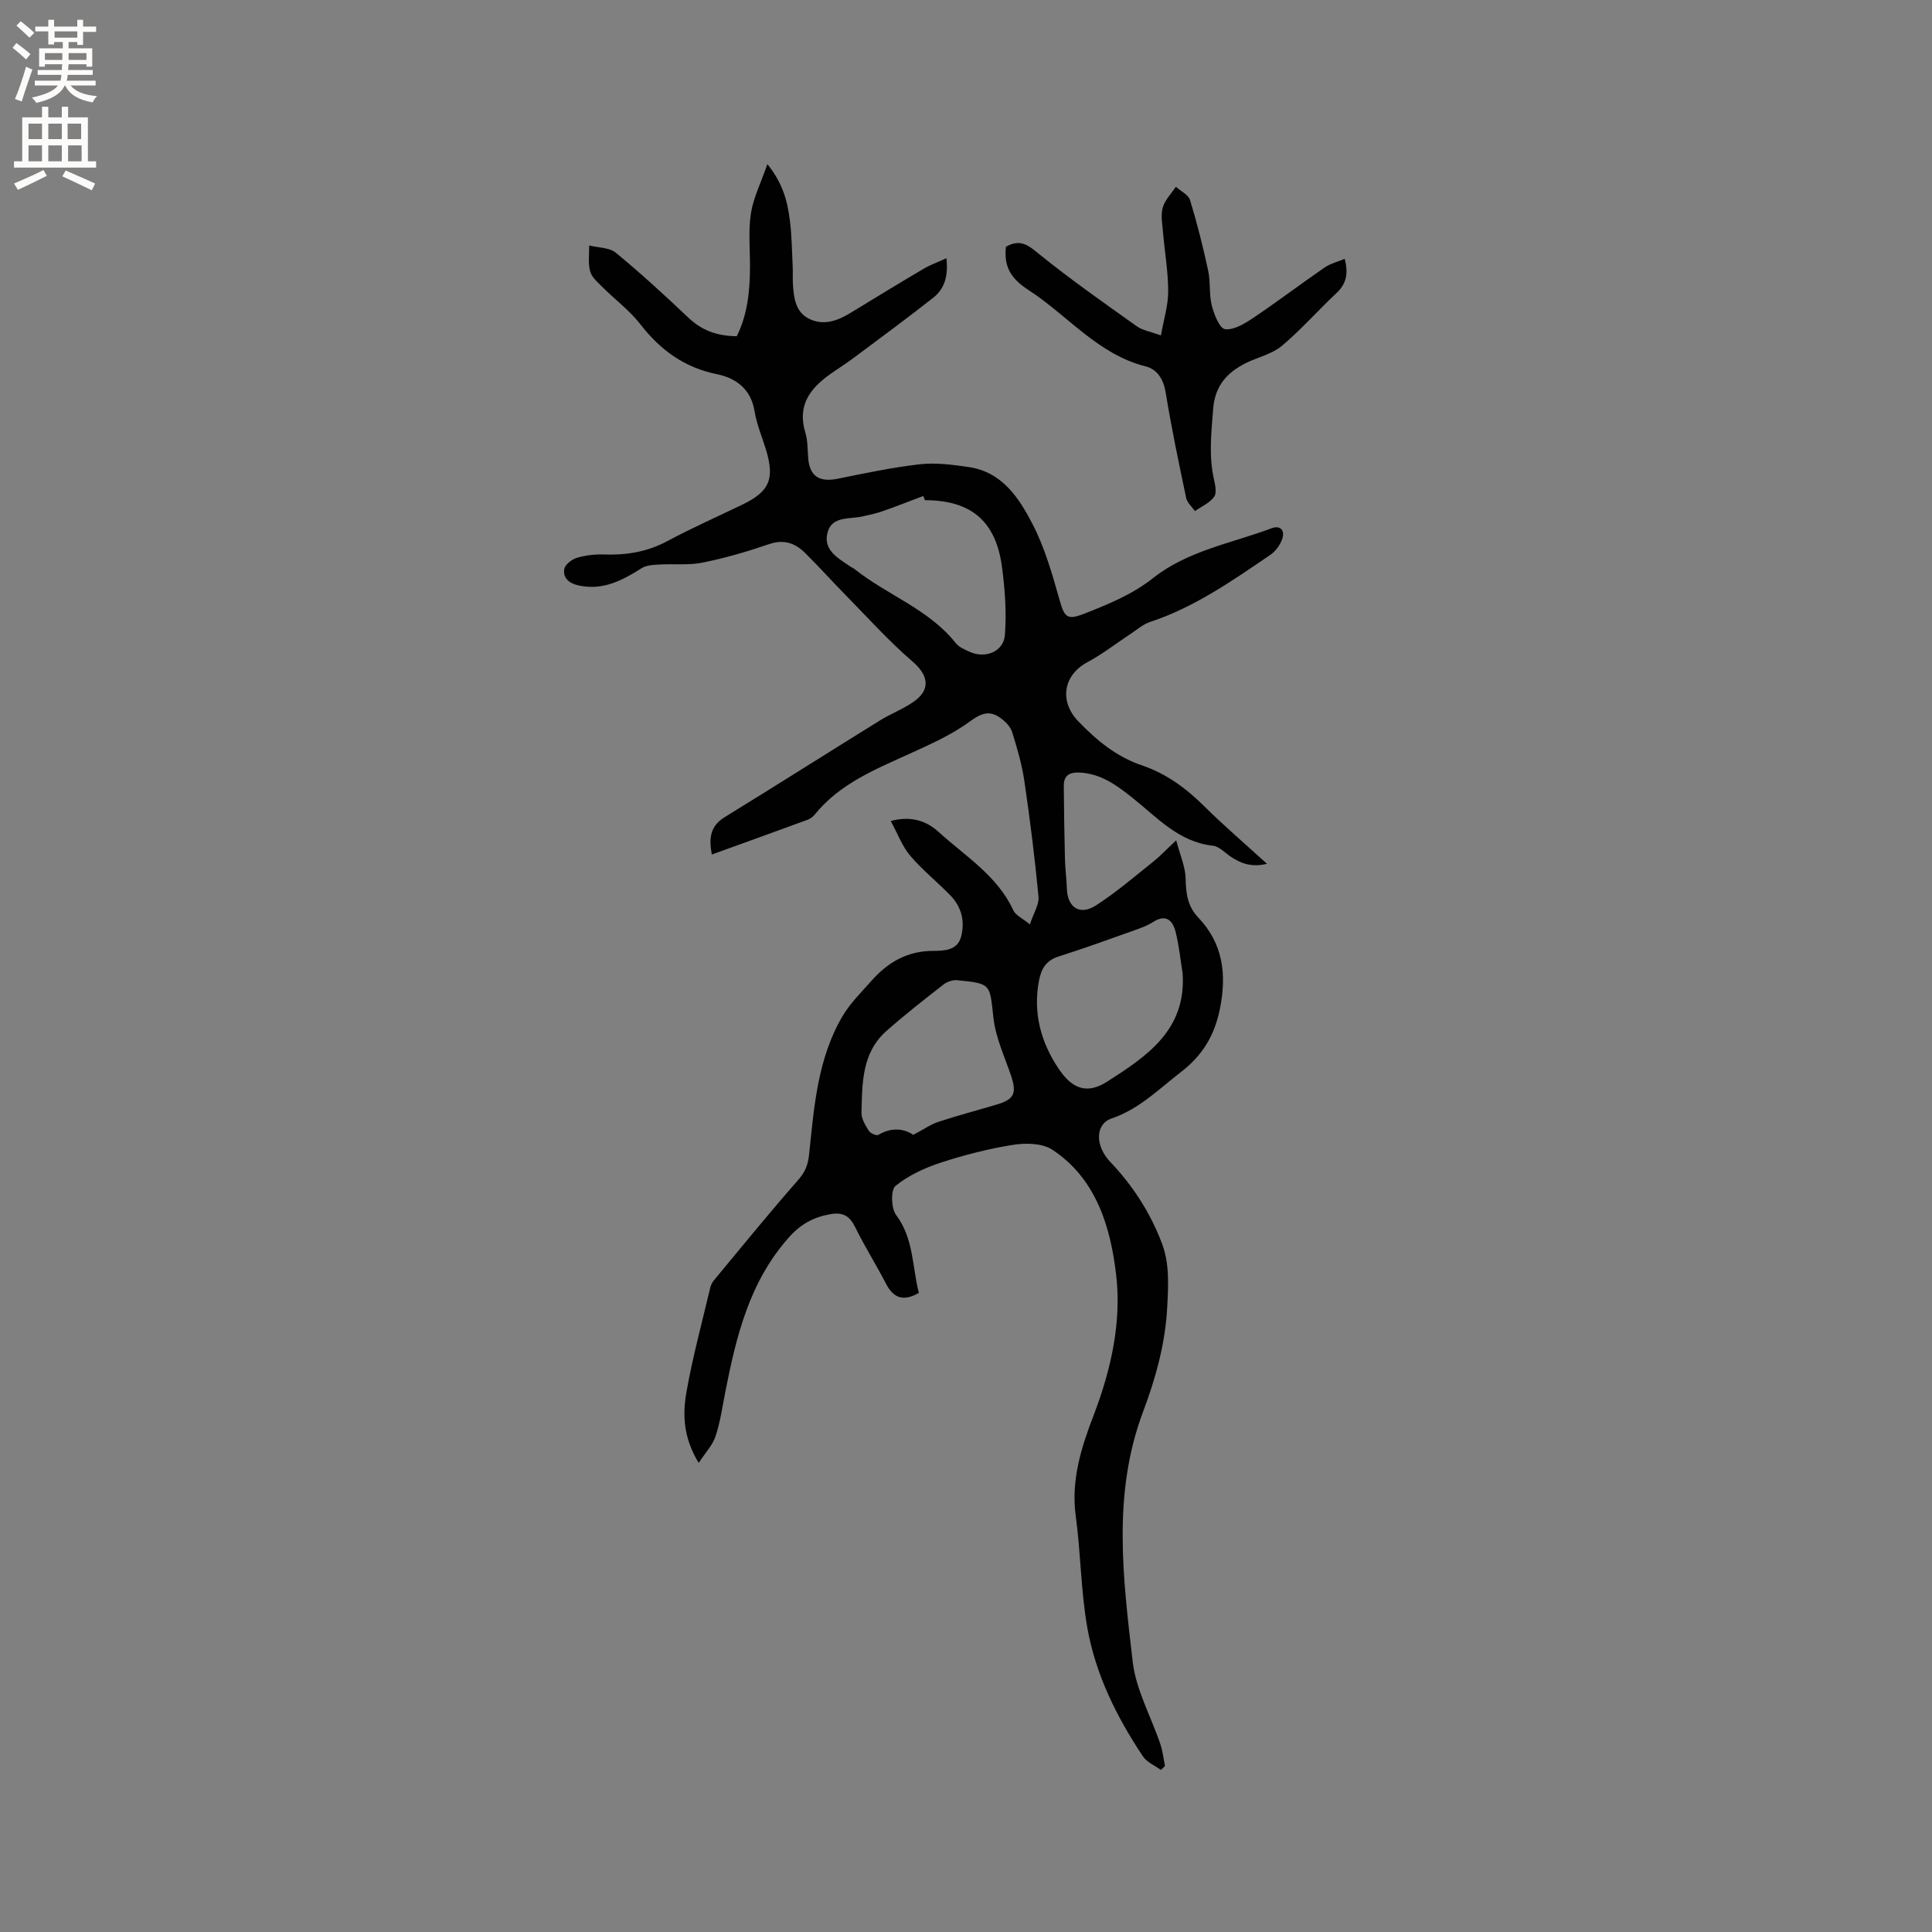 <svg enable-background="new 0 0 400 400" viewBox="0 0 400 400" xmlns="http://www.w3.org/2000/svg"><rect x="0" y="0" width="400" height="400" fill="#808080" stroke="none"/><path d="m190.24 267.68c-3.11 1.79-5.22 1.17-6.79-1.88-2.03-3.93-4.41-7.69-6.36-11.66-1.17-2.38-2.51-3.23-5.22-2.75-3.5.63-6.12 2.08-8.54 4.8-8.14 9.15-10.88 20.38-13.14 31.88-.61 3.11-1.06 6.29-2.04 9.29-.6 1.82-2.08 3.36-3.49 5.52-3.19-5.19-3.36-10-2.54-14.65 1.26-7.18 3.19-14.24 4.86-21.35.14-.6.37-1.25.76-1.72 5.8-7 11.54-14.06 17.54-20.89 1.44-1.64 2-3.09 2.23-5.22 1.04-9.85 1.74-19.86 6.93-28.67 1.59-2.7 3.93-4.98 6.03-7.36 3.36-3.8 7.41-6.14 12.7-6.15 2.26-.01 5.04-.07 5.8-2.89.84-3.11.15-6.16-2.15-8.54-2.72-2.82-5.84-5.28-8.36-8.26-1.67-1.97-2.61-4.57-4.04-7.2 4.45-1.19 7.58.14 9.95 2.3 5.52 5.02 12.13 9.03 15.44 16.21.46 1 1.82 1.58 3.42 2.9.76-2.35 1.94-4.12 1.78-5.77-.76-8-1.76-15.98-2.93-23.93-.51-3.44-1.49-6.83-2.54-10.15-.36-1.12-1.42-2.19-2.43-2.91-2.22-1.59-3.93-1.01-6.27.72-3.78 2.78-8.21 4.74-12.53 6.71-7.13 3.25-14.42 6.18-19.57 12.52-.38.47-.93.92-1.5 1.13-6.53 2.4-13.07 4.75-19.87 7.21-.65-3.48-.28-5.92 2.67-7.74 10.74-6.6 21.39-13.36 32.11-20 2.24-1.39 4.76-2.34 6.92-3.83 3.71-2.54 3.18-5.53-.12-8.37-4.94-4.25-9.33-9.15-13.91-13.81-2.82-2.87-5.5-5.87-8.36-8.69-2.06-2.04-4.39-2.88-7.46-1.82-4.49 1.54-9.09 2.88-13.74 3.82-2.92.59-6.02.22-9.03.4-1.22.07-2.63.13-3.6.75-4.02 2.56-8.06 4.68-13.07 3.58-1.9-.42-3.27-1.5-2.95-3.4.15-.92 1.55-2 2.59-2.31 1.78-.54 3.73-.76 5.6-.7 4.65.17 8.98-.53 13.17-2.78 5.03-2.7 10.27-5.01 15.42-7.5 5.72-2.76 6.83-5.3 4.97-11.45-.8-2.63-1.92-5.21-2.35-7.9-.74-4.61-3.83-6.89-7.8-7.7-6.75-1.37-11.68-4.98-15.83-10.31-2.25-2.9-5.31-5.17-7.93-7.78-.96-.96-2.17-2-2.49-3.21-.45-1.68-.17-3.56-.2-5.35 1.87.47 4.18.41 5.52 1.51 5.19 4.27 10.16 8.83 15.04 13.46 2.79 2.65 6 3.79 10 3.82 2.23-4.47 2.72-9.36 2.74-14.35.01-3.71-.37-7.48.19-11.1.5-3.21 2.05-6.26 3.41-10.18 3.29 4.09 4.18 7.86 4.66 11.71.4 3.14.42 6.34.58 9.51.06 1.16-.03 2.34.04 3.5.18 2.91.48 5.95 3.47 7.36 2.93 1.38 5.77.36 8.41-1.25 5.06-3.09 10.12-6.18 15.23-9.19 1.34-.79 2.84-1.32 4.68-2.16.38 3.48-.27 6.24-2.72 8.17-5.24 4.13-10.62 8.08-15.96 12.08-1.44 1.08-2.93 2.09-4.43 3.09-4.59 3.06-7.97 6.61-6.09 12.81.51 1.69.43 3.57.59 5.36.32 3.63 2.31 4.9 6.03 4.16 5.67-1.14 11.34-2.36 17.08-3.01 3.31-.37 6.77.09 10.11.58 6.92 1 10.42 6.4 13.22 11.81 2.53 4.89 4.08 10.36 5.59 15.71 1.03 3.62 1.56 4.23 5.13 2.83 5.02-1.97 9.94-3.97 14.28-7.4 7.15-5.64 16.17-7.17 24.47-10.27 1.92-.72 2.76.52 2.25 2.11-.41 1.29-1.4 2.65-2.52 3.41-7.88 5.35-15.68 10.84-24.88 13.87-1.45.48-2.7 1.6-4.01 2.46-2.99 1.97-5.83 4.2-8.97 5.88-4.98 2.66-5.87 8.09-1.86 12.24 3.79 3.93 7.87 7.32 13.16 9.11 5 1.69 9.13 4.72 12.88 8.44 4.05 4.01 8.38 7.72 13.01 11.94-3.14.76-5.35-.04-7.46-1.45-1.23-.82-2.42-2.15-3.74-2.29-7.1-.8-11.54-5.86-16.63-9.91-3.25-2.59-6.53-5.03-10.97-5.24-2.13-.1-3.27.63-3.26 2.74.03 5.07.11 10.14.24 15.22.05 2.01.32 4.02.39 6.03.13 3.97 2.67 5.68 6.07 3.49 4.14-2.67 7.91-5.92 11.78-9 1.4-1.11 2.63-2.43 4.79-4.45.81 3.08 1.9 5.49 1.95 7.91.07 3.08.37 5.72 2.64 8.1 5.11 5.37 5.9 11.76 4.46 18.88-1.11 5.49-3.58 9.63-8.03 13.05-4.6 3.54-8.65 7.7-14.39 9.64-3.41 1.16-3.47 5.65-.29 8.99 4.67 4.9 8.26 10.47 10.67 16.78 1.63 4.26 1.36 8.62 1.14 13.13-.38 7.65-2.39 14.87-5.02 21.85-6.4 17.06-4.13 34.44-2.14 51.71.67 5.83 3.8 11.36 5.72 17.06.49 1.46.66 3.03.97 4.55-.28.27-.57.55-.85.82-1.25-.92-2.89-1.58-3.7-2.79-5.46-8.17-9.81-16.95-11.53-26.64-1.35-7.66-1.36-15.54-2.41-23.26-1-7.37 1.23-14.29 3.7-20.7 3.65-9.5 5.8-19.36 4.69-29-1.12-9.74-4.02-19.98-13.24-26.03-2.06-1.35-5.45-1.42-8.06-1.01-5.07.8-10.11 2.09-14.99 3.68-3.34 1.09-6.73 2.65-9.41 4.83-1 .82-.91 4.65.12 6 3.69 4.93 3.33 10.77 4.72 16.15zm54.61-66.14c-.47-2.89-.74-5.84-1.47-8.67-.6-2.34-2.01-3.67-4.64-1.98-1.14.73-2.47 1.22-3.76 1.68-5.26 1.87-10.51 3.78-15.83 5.47-2.61.83-3.59 2.58-4.05 5.04-1.23 6.62.36 12.58 4.01 18.09 2.79 4.21 5.87 5.49 10.1 2.78 8.12-5.2 16.43-10.64 15.64-22.41zm-53.35-97.98c-.11-.29-.22-.58-.34-.87-2.83 1.06-5.64 2.18-8.49 3.17-1.38.48-2.83.78-4.26 1.09-2.58.55-6.05-.06-7.01 3.08-1.18 3.83 2.13 5.54 4.76 7.33.26.18.57.3.81.49 6.75 5.38 15.32 8.26 20.89 15.28.68.86 1.89 1.37 2.94 1.84 3.22 1.44 6.98-.05 7.25-3.49.36-4.66.02-9.44-.6-14.09-1.25-9.52-6.44-13.83-15.95-13.83zm-2.43 131.4c2.15-1.13 3.62-2.17 5.26-2.71 4.01-1.32 8.1-2.39 12.15-3.6 3.49-1.04 4.05-2.35 2.87-5.87-1.34-3.98-3.21-7.94-3.67-12.03-.78-7.03-.39-7.11-7.5-7.81-.93-.09-2.11.32-2.86.91-3.99 3.11-7.99 6.24-11.78 9.59-5.12 4.52-5.03 10.83-5.18 16.92-.03 1.25.8 2.62 1.52 3.76.32.52 1.58 1.07 1.96.85 2.79-1.67 5.42-1.28 7.23-.01z" fill="#010102"/><path d="m208.26 51.09c3.08-1.76 4.76-.21 7 1.61 6.48 5.24 13.33 10.02 20.11 14.86 1.15.82 2.72 1.06 4.99 1.89.57-3.27 1.5-6.19 1.5-9.11 0-4.11-.73-8.22-1.08-12.33-.14-1.68-.49-3.49-.04-5.05s1.77-2.87 2.71-4.29c1.01.91 2.6 1.64 2.94 2.76 1.47 4.81 2.69 9.7 3.75 14.61.51 2.36.16 4.91.75 7.23.47 1.84 1.62 4.75 2.75 4.88 1.84.22 4.08-1.16 5.84-2.34 4.99-3.35 9.79-7 14.74-10.41 1.17-.81 2.66-1.17 4.19-1.81.76 2.91.42 5.09-1.69 7.07-3.84 3.59-7.32 7.59-11.34 10.96-2.03 1.7-4.95 2.32-7.41 3.54-3.92 1.95-6.43 4.71-6.8 9.5-.37 4.87-.93 9.66.15 14.5.27 1.21.64 2.89.05 3.7-.92 1.28-2.61 2-3.97 2.95-.62-.89-1.6-1.71-1.81-2.69-1.53-7.25-3.05-14.5-4.24-21.81-.45-2.77-1.73-4.84-4.15-5.45-9.93-2.51-16.16-10.57-24.26-15.81-4.1-2.65-5.05-5.25-4.68-8.96z" fill="#010102"/><g fill="#fcfbfa"><path d="m2.6 9.9.8-1c.9.7 1.9 1.4 2.9 2.3l-.9 1.1c-1.1-1-2-1.8-2.8-2.4zm.5 10.6c.9-2.1 1.6-4.3 2.3-6.7.4.2.8.4 1.3.6-.7 2.1-1.5 4.3-2.2 6.6zm.3-15.2.9-.9c1 .8 2 1.6 2.8 2.4l-1 1c-.9-.9-1.8-1.7-2.7-2.5zm12.6-1.2h1.2v1.4h2.7v1.1h-2.7v2.7h-1.2v-.6h-1.8v1.3h4.9v3.8h-1.2v-.5h-3.7c0 .4-.1.9-.1 1.2h5.1v1h-5.2c0 .5-.1.9-.2 1.2h6v1h-5.2c1.1 1.3 2.9 2 5.5 2.2-.4.4-.7.8-.9 1.3-2.9-.5-4.8-1.6-5.7-3.5h-.1c-.8 1.7-2.7 2.9-5.9 3.6-.2-.4-.6-.8-.9-1.1 2.8-.6 4.6-1.4 5.4-2.5h-4.8v-1h5.3c.1-.3.2-.7.2-1.2h-4.9v-1h5c0-.4 0-.8.1-1.2h-3.6v.5h-1.2v-3.8h4.9v-1.3h-1.8v.5h-1.2v-2.7h-2.7v-1h2.7v-1.4h1.2v1.4h4.8zm-6.7 8.3h3.6c0-.4 0-.9 0-1.4h-3.6zm1.9-4.6h4.8v-1.3h-4.7v1.3zm6.7 3.2h-3.7v1.4h3.7z"/><path d="m8.7 22.1h1.3v2.2h2.8v-2.2h1.3v2.2h4.1v9.1h1.7v1.3h-17v-1.3h1.7v-9.1h4.1zm.3 13.1.7 1.2c-1.8.9-3.8 1.9-6 2.9-.2-.4-.5-.8-.8-1.3 2.3-1 4.4-1.9 6.1-2.8zm-3.1-6.4h2.8v-3.2h-2.8zm0 4.6h2.8v-3.3h-2.8zm4.1-4.6h2.8v-3.2h-2.8zm0 4.6h2.8v-3.3h-2.8zm3.6 1.9c2.1.9 4.1 1.8 6.1 2.7l-.7 1.4c-2.2-1.1-4.2-2-6.1-2.9zm3.2-9.7h-2.8v3.2h2.8zm-2.7 7.8h2.8v-3.3h-2.8z"/></g></svg>